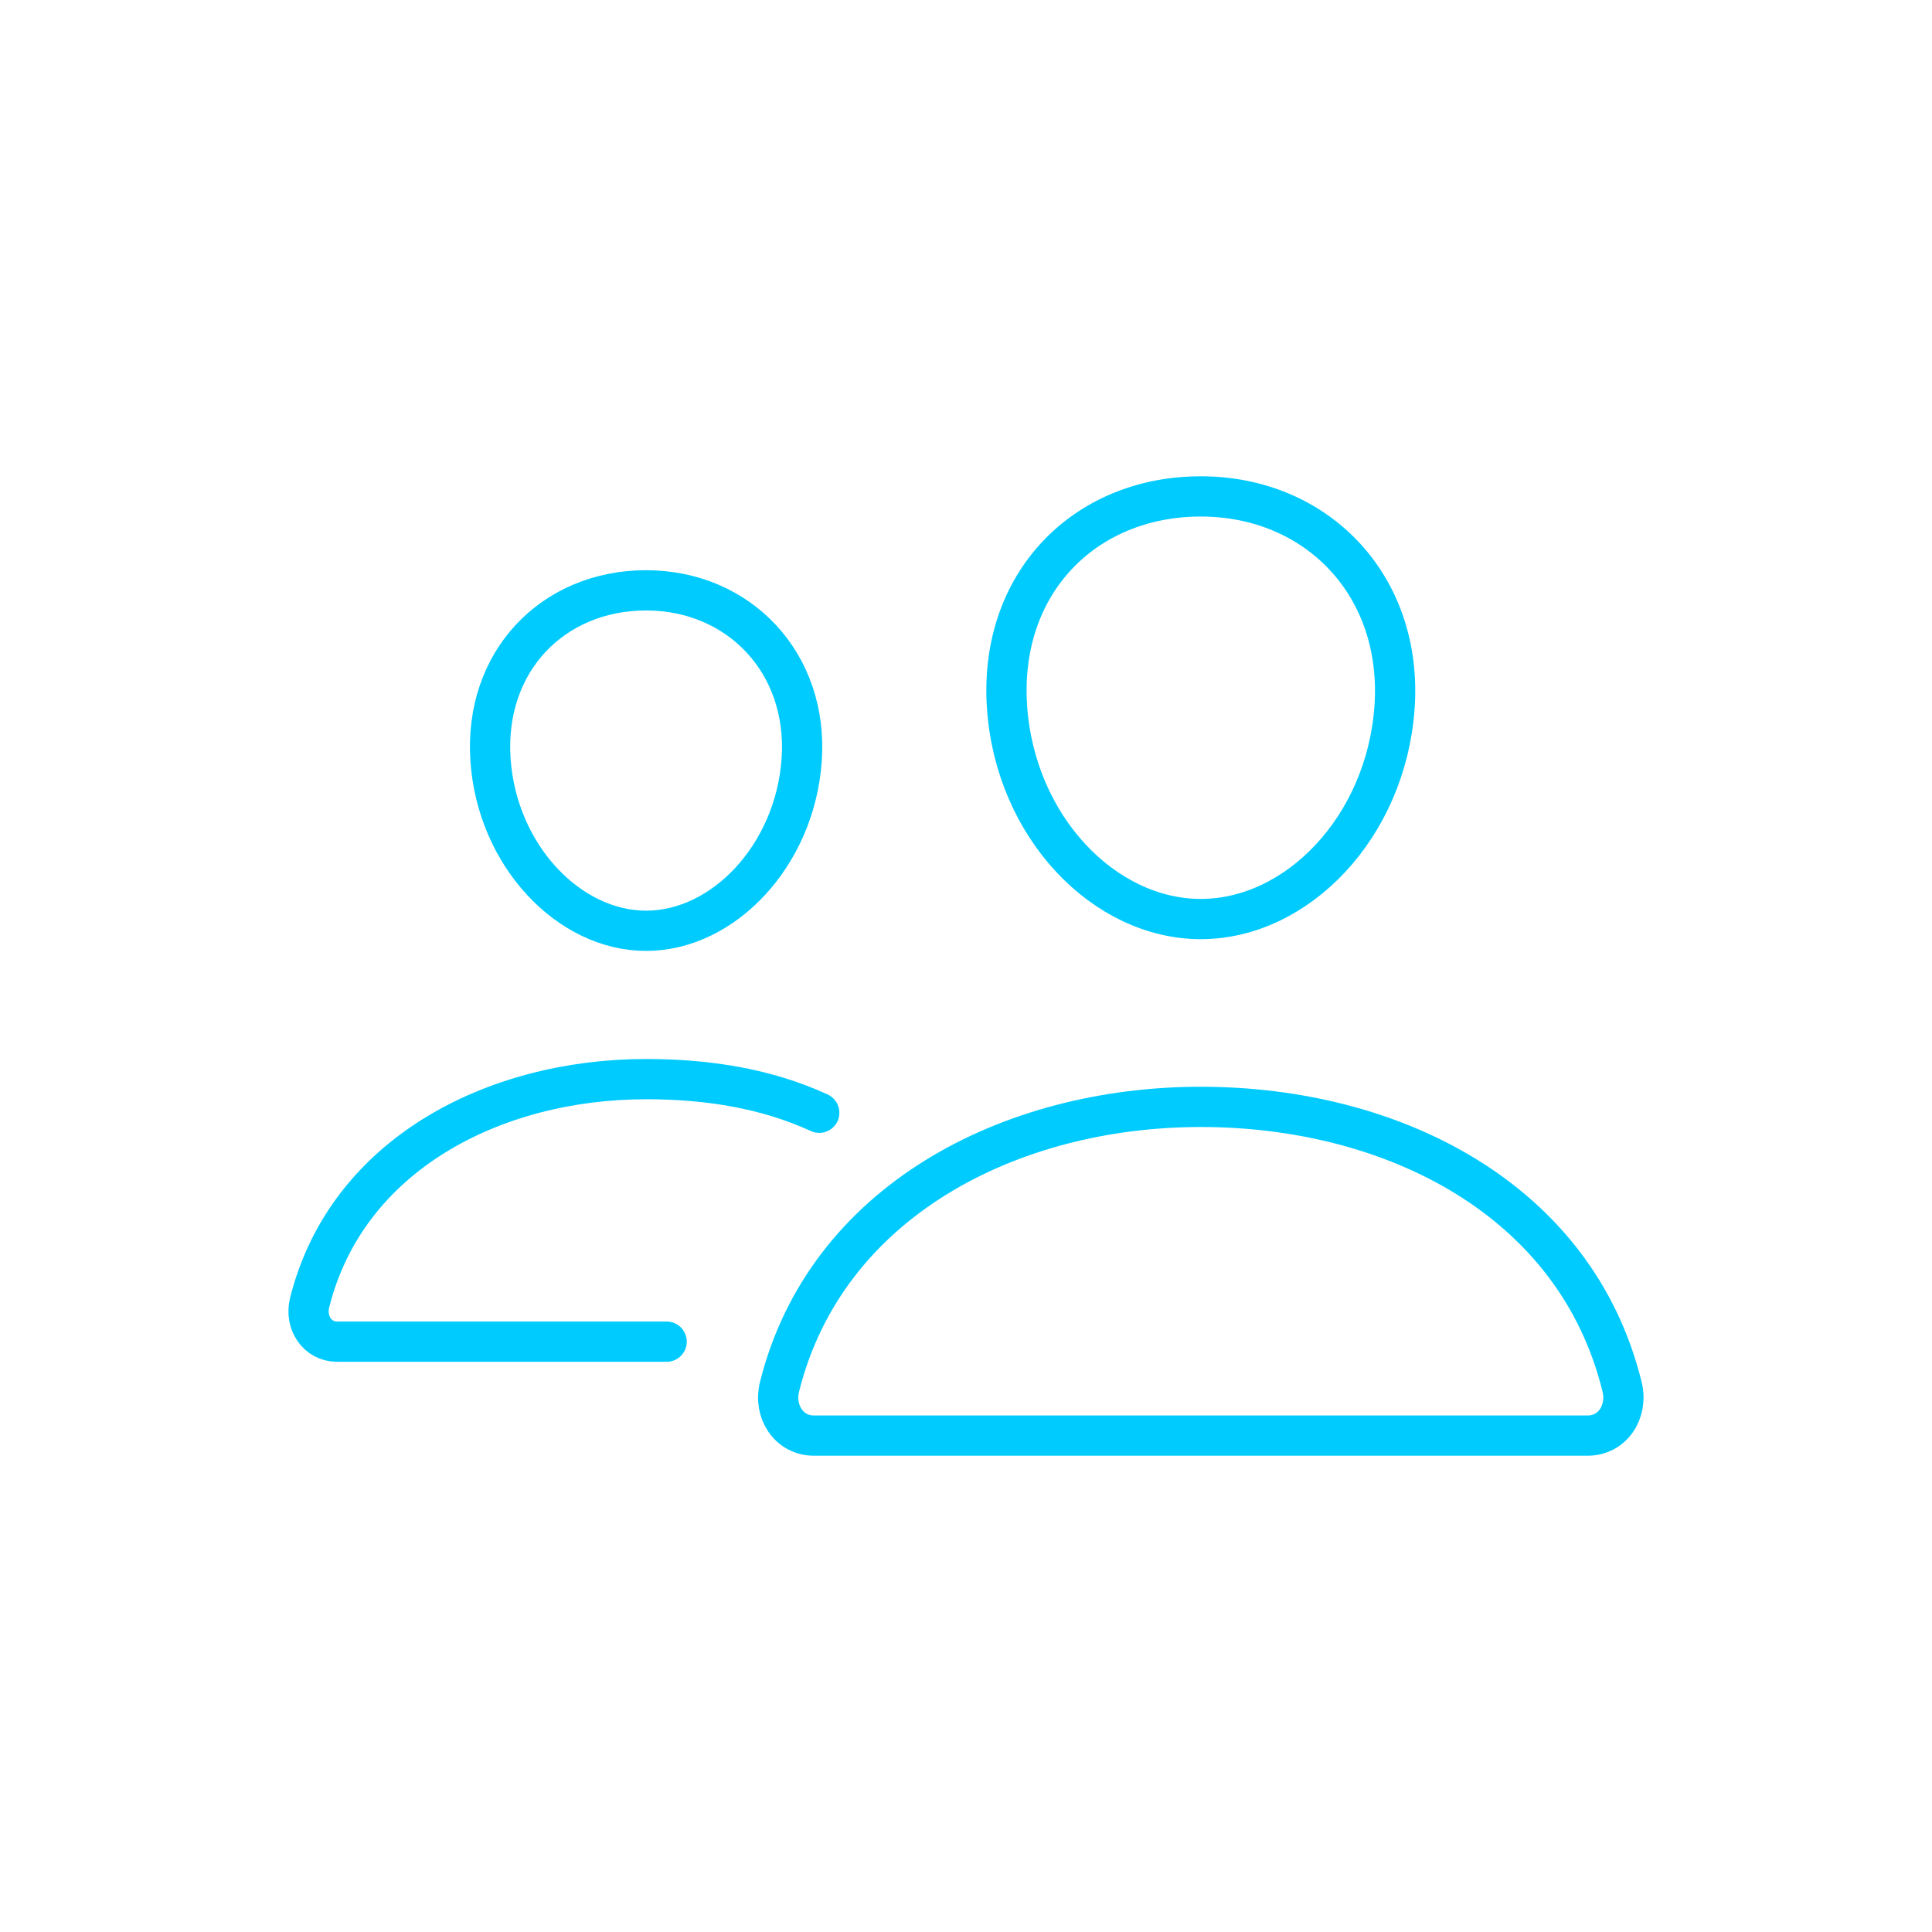 <?xml version="1.0" encoding="UTF-8"?> <svg xmlns="http://www.w3.org/2000/svg" width="72" height="72" viewBox="0 0 72 72" fill="none"><path d="M51.969 26.375C51.648 30.823 48.348 34.25 44.75 34.25C41.151 34.25 37.846 30.824 37.531 26.375C37.203 21.747 40.415 18.5 44.75 18.5C49.084 18.5 52.297 21.832 51.969 26.375Z" stroke="#00CBFF" stroke-width="1.5" stroke-linecap="round" stroke-linejoin="round"></path><path d="M44.75 41.25C37.622 41.25 30.768 44.791 29.05 51.685C28.823 52.598 29.395 53.5 30.332 53.5H59.169C60.106 53.5 60.675 52.598 60.451 51.685C58.734 44.68 51.879 41.25 44.75 41.25Z" stroke="#00CBFF" stroke-width="1.5" stroke-miterlimit="10"></path><path d="M29.875 28.337C29.619 31.89 26.953 34.688 24.078 34.688C21.204 34.688 18.533 31.891 18.281 28.337C18.02 24.641 20.615 22 24.078 22C27.541 22 30.137 24.709 29.875 28.337Z" stroke="#00CBFF" stroke-width="1.5" stroke-linecap="round" stroke-linejoin="round"></path><path d="M30.531 41.469C28.557 40.564 26.383 40.216 24.078 40.216C18.39 40.216 12.911 43.044 11.538 48.551C11.358 49.279 11.815 50 12.563 50H24.844" stroke="#00CBFF" stroke-width="1.5" stroke-miterlimit="10" stroke-linecap="round"></path></svg> 